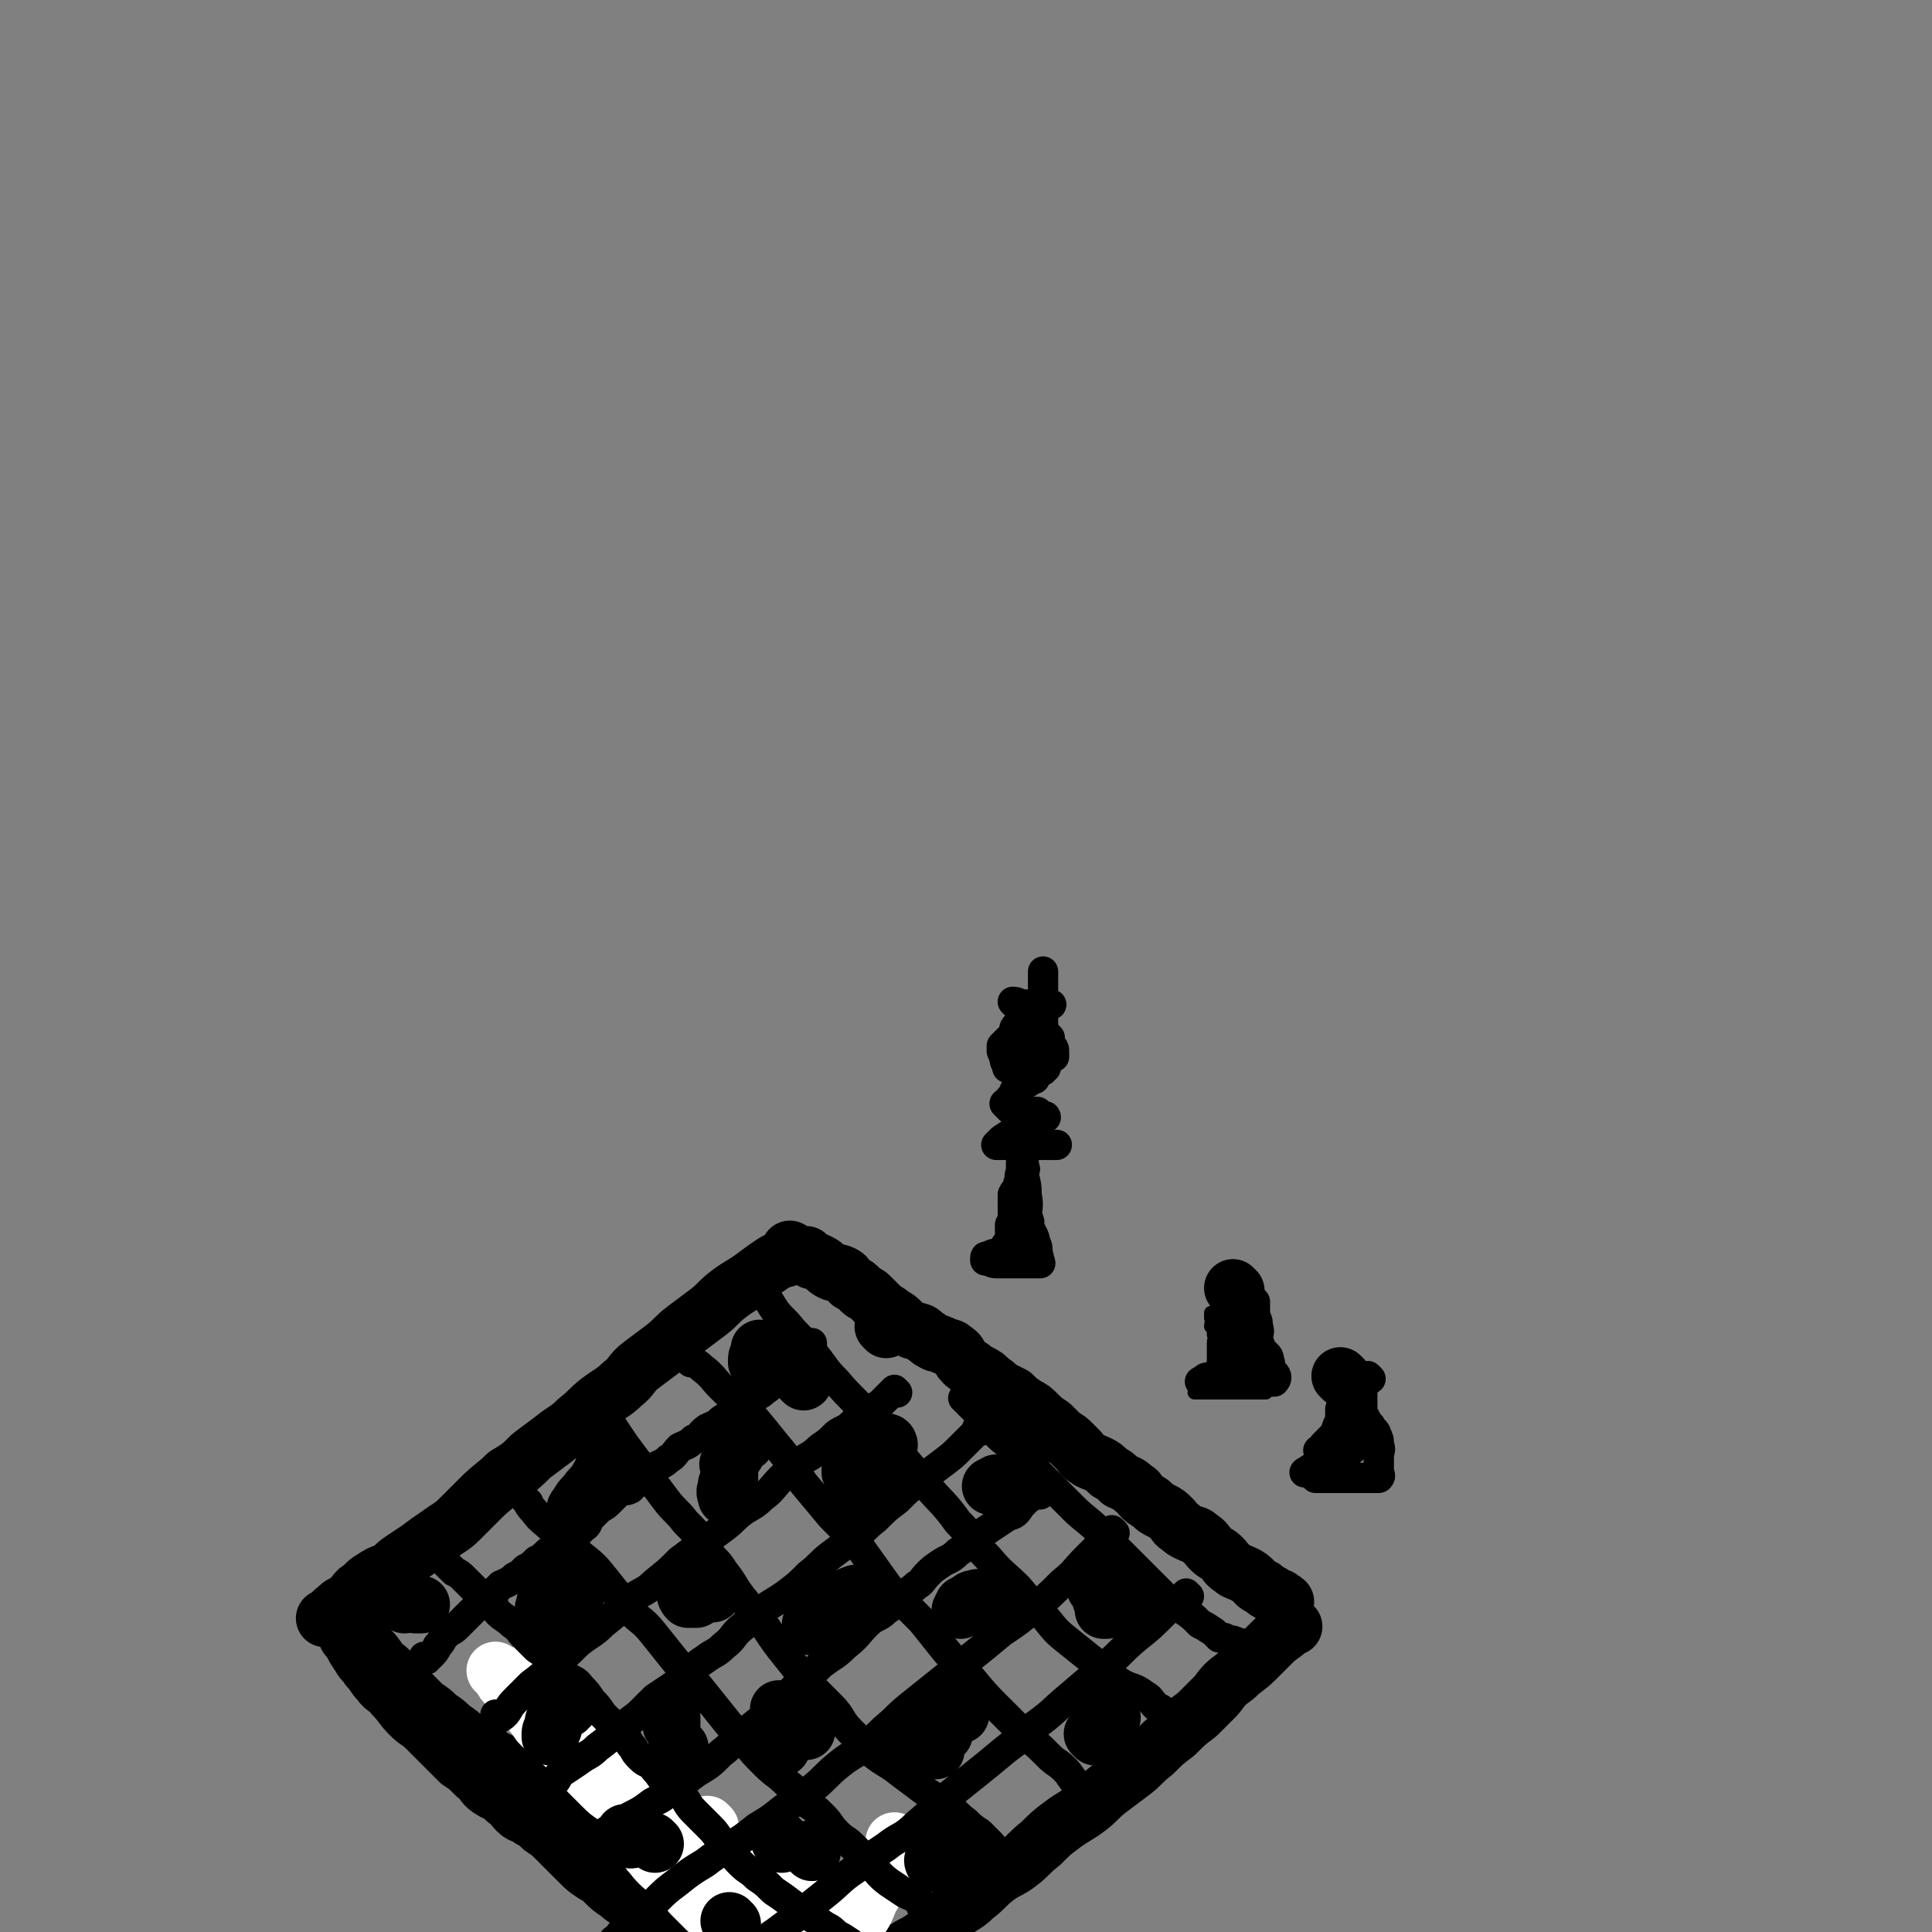 <svg viewBox='0 0 702 702' version='1.1' xmlns='http://www.w3.org/2000/svg' xmlns:xlink='http://www.w3.org/1999/xlink'><rect x="0" y="0" width="702" height="702" fill="#808080" stroke="none"/><g fill='none' stroke='rgb(0,0,0)' stroke-width='21' stroke-linecap='round' stroke-linejoin='round'><path d='M288,455c0,0 -1,-1 -1,-1 0,0 1,1 1,2 -3,2 -4,1 -7,3 -3,2 -3,2 -7,5 -4,3 -5,3 -9,6 -4,3 -4,4 -8,7 -4,3 -4,3 -8,6 -4,3 -4,4 -8,7 -4,3 -4,3 -8,6 -4,3 -3,4 -7,7 -3,3 -4,3 -8,6 -4,3 -4,4 -8,7 -4,4 -4,3 -9,7 -4,3 -4,3 -8,6 -4,4 -4,4 -9,7 -4,4 -5,4 -9,8 -4,4 -4,4 -8,8 -3,3 -4,3 -8,6 -3,2 -3,2 -7,5 -3,2 -3,2 -6,4 -3,2 -2,2 -5,4 -3,1 -3,1 -6,3 -2,1 -2,2 -5,4 -2,2 -1,2 -3,4 -3,1 -3,1 -5,3 -2,1 -1,2 -2,3 -1,0 -2,0 -2,0 0,0 0,0 0,0 '/><path d='M294,457c0,0 -1,-1 -1,-1 0,0 1,1 2,2 1,0 1,0 3,1 2,1 2,2 4,3 2,1 2,0 4,1 2,1 1,1 3,3 2,1 2,1 4,3 1,1 2,1 3,2 2,2 2,2 4,4 2,2 2,1 4,3 2,1 2,1 4,3 1,1 1,1 3,2 1,1 1,0 3,1 1,0 1,1 3,2 1,1 1,1 3,2 1,0 1,0 3,1 2,1 2,0 4,2 2,1 1,2 3,4 1,1 1,1 3,2 1,1 1,1 3,2 2,1 2,1 4,3 2,1 2,2 4,3 2,1 2,1 4,2 2,2 2,2 5,4 2,1 2,1 4,3 2,2 2,2 5,4 2,2 2,2 4,4 2,1 2,1 4,3 1,1 1,1 2,2 1,1 1,2 3,3 1,1 2,1 4,2 2,1 2,1 4,3 2,1 2,1 4,3 2,1 3,1 5,3 2,1 1,1 3,3 2,2 2,1 4,3 1,1 1,1 3,2 2,1 2,1 4,3 1,1 1,2 3,3 1,1 1,1 3,2 2,1 2,0 4,2 2,1 2,2 4,4 2,2 2,1 4,3 2,2 1,2 4,4 1,1 2,1 4,2 2,1 2,1 4,3 1,1 1,1 3,2 1,1 1,1 3,2 1,1 1,1 3,2 0,0 0,-1 0,0 1,0 2,1 2,1 '/><path d='M130,595c0,0 -1,-1 -1,-1 0,0 1,0 2,1 2,1 1,2 3,4 2,2 2,2 4,5 3,3 3,2 5,5 3,2 3,2 5,5 3,3 3,3 6,6 3,2 3,2 5,4 3,2 3,2 5,4 3,2 3,2 5,4 2,1 3,1 5,3 3,2 3,2 5,4 3,1 3,1 5,3 2,1 2,1 4,3 3,2 2,2 5,4 3,2 3,1 5,3 3,1 3,2 5,3 3,1 3,-1 5,0 2,2 2,3 4,4 2,1 2,0 4,1 2,1 2,1 4,3 2,1 2,1 4,2 2,1 3,0 5,2 2,1 1,2 3,3 2,1 2,1 5,2 2,1 2,1 4,2 2,1 2,1 4,2 2,0 2,0 4,0 2,1 2,2 4,3 2,1 2,1 4,2 2,1 2,1 4,2 2,1 2,1 5,2 3,1 2,1 5,2 2,0 2,0 5,0 3,1 3,1 6,3 2,1 2,1 5,2 2,1 2,1 5,2 2,0 2,0 5,0 2,1 2,1 5,3 2,0 2,1 4,2 1,0 1,0 2,1 1,0 1,0 2,1 0,0 0,-1 1,-1 1,0 1,0 2,0 0,1 0,1 0,2 '/><path d='M470,591c0,0 -1,-1 -1,-1 -1,0 0,1 -1,2 -2,2 -3,2 -6,5 -3,3 -3,3 -6,6 -3,3 -4,3 -7,6 -4,3 -4,3 -7,7 -3,3 -3,3 -7,7 -4,3 -4,3 -8,7 -4,3 -4,3 -8,7 -4,3 -4,4 -8,7 -4,3 -4,3 -8,6 -4,3 -4,4 -8,7 -4,3 -5,3 -9,6 -4,3 -4,3 -8,7 -4,3 -4,4 -8,7 -4,3 -4,2 -8,5 -4,3 -4,4 -8,7 -4,4 -5,3 -9,7 -5,4 -4,4 -9,8 -4,3 -4,2 -8,5 -2,1 -2,2 -4,4 -1,0 -1,0 -3,1 0,0 0,0 0,1 '/><path d='M127,595c0,0 -1,-1 -1,-1 0,1 1,1 2,3 1,2 1,2 3,5 1,2 2,2 3,4 2,2 2,3 4,5 2,3 3,2 5,5 3,3 3,4 6,7 3,3 3,2 6,5 3,3 3,3 6,6 3,3 3,3 6,6 3,2 3,2 6,5 3,2 2,3 5,5 3,2 3,1 6,4 2,1 2,2 4,4 2,2 3,1 5,3 2,1 2,1 4,3 3,2 3,2 5,4 2,2 2,2 4,4 2,2 2,2 5,5 2,2 2,2 5,4 2,1 2,1 4,3 2,2 2,2 5,4 2,2 3,2 5,4 2,2 2,2 4,4 3,2 3,2 6,4 3,2 4,2 7,4 3,2 3,2 6,4 3,2 3,2 6,4 3,2 2,2 5,4 2,1 2,0 4,2 1,0 1,1 2,2 1,0 1,-1 2,-1 1,1 1,2 2,3 0,0 1,0 1,-1 '/></g>
<g fill='none' stroke='rgb(255,255,255)' stroke-width='21' stroke-linecap='round' stroke-linejoin='round'><path d='M207,633c0,0 -1,-1 -1,-1 1,0 2,0 4,2 2,1 2,2 4,4 2,2 2,1 5,3 3,2 3,2 6,4 3,2 2,2 5,4 3,2 3,2 6,5 2,2 2,2 4,4 2,2 2,2 5,4 2,2 2,2 5,4 2,2 2,2 5,4 2,2 2,2 5,4 2,1 2,1 4,3 2,1 2,2 4,3 2,1 2,1 5,2 2,1 2,0 5,1 3,2 3,3 6,4 3,1 3,0 6,0 2,1 2,2 4,3 1,0 1,0 3,1 1,0 1,0 2,-1 0,0 0,0 1,0 '/><path d='M192,609c0,0 -1,-1 -1,-1 0,0 0,1 1,2 1,1 1,1 3,3 2,2 2,1 4,4 2,2 1,3 3,5 2,2 3,2 5,4 2,2 2,2 4,4 2,2 1,2 3,4 2,2 2,2 5,4 2,2 2,2 4,4 2,2 2,2 4,4 2,2 2,2 5,4 2,2 3,2 5,4 2,2 2,2 4,4 2,1 2,1 4,3 2,1 2,1 5,3 2,1 2,0 4,2 2,1 2,2 4,4 1,1 1,1 3,3 2,1 2,1 4,3 2,1 2,1 4,3 2,1 2,1 4,2 2,1 2,1 5,3 3,1 3,1 6,3 2,1 2,1 5,2 2,0 2,0 4,0 1,1 1,1 2,1 0,1 0,1 1,2 0,0 1,-1 1,-1 '/><path d='M181,608c0,0 -1,-1 -1,-1 0,0 1,1 2,2 1,2 1,2 3,4 1,2 1,2 3,4 2,2 2,2 4,4 2,2 2,2 4,5 2,2 2,2 4,4 2,2 3,2 5,4 3,2 3,2 5,5 2,2 2,3 4,5 2,2 2,2 5,5 2,2 2,2 5,4 2,1 2,1 4,3 2,1 2,2 4,4 2,1 3,1 5,3 2,1 2,1 4,3 2,2 2,2 4,4 2,1 3,1 5,2 3,1 3,1 5,3 2,1 2,1 4,3 2,1 2,1 5,3 2,1 3,1 5,3 3,1 2,2 5,4 2,1 3,1 5,3 3,1 3,2 5,4 2,2 2,2 4,4 1,1 1,1 3,2 1,1 1,1 3,2 1,0 1,1 2,2 0,0 0,0 1,0 0,1 0,1 1,2 '/><path d='M326,670c0,0 -1,-1 -1,-1 0,0 1,1 1,2 -2,5 -3,5 -5,9 -2,5 -2,5 -5,10 -2,5 -2,5 -5,9 -2,3 -2,3 -4,6 0,1 -1,1 -2,2 0,0 0,1 0,2 '/><path d='M258,664c0,0 -1,-1 -1,-1 0,0 1,1 1,1 0,4 -1,4 0,7 0,5 0,5 2,9 1,4 1,4 3,8 1,4 2,4 4,7 2,4 2,4 5,7 3,3 3,2 6,5 1,1 1,1 3,1 '/><path d='M232,666c0,0 -1,-1 -1,-1 0,0 1,1 2,1 2,4 1,5 4,8 3,4 4,4 7,7 4,4 4,3 7,7 3,3 3,3 6,6 3,2 3,2 6,4 1,0 1,1 1,1 '/></g>
<g fill='none' stroke='rgb(0,0,0)' stroke-width='11' stroke-linecap='round' stroke-linejoin='round'><path d='M155,603c0,0 -1,-1 -1,-1 0,0 1,0 2,0 2,-2 2,-2 3,-4 2,-2 1,-2 3,-4 2,-2 2,-1 4,-3 2,-2 2,-2 4,-4 2,-2 2,-2 4,-4 2,-1 2,-1 4,-3 2,-2 2,-2 4,-4 2,-1 3,-1 5,-3 2,-1 2,-1 4,-3 2,-1 2,-1 4,-3 2,-1 2,-1 4,-3 2,-1 3,-1 5,-3 2,-1 2,-1 4,-3 2,-1 2,-1 4,-3 2,-1 1,-2 3,-4 1,-1 1,-1 3,-3 2,-1 2,-1 4,-3 1,-1 1,-1 3,-3 2,-1 2,0 4,-1 2,-2 2,-2 4,-4 2,-2 2,-2 5,-4 2,-1 3,-1 5,-3 2,-1 2,-2 4,-4 2,-1 3,-1 5,-3 3,-1 2,-2 5,-4 2,-1 3,-1 5,-3 3,-2 3,-2 6,-4 3,-2 2,-2 5,-4 2,-1 3,-1 5,-3 2,-1 2,-2 4,-4 2,-1 2,-1 4,-3 2,-1 2,-2 4,-4 1,-1 1,-1 2,-2 1,-1 1,-1 2,-2 0,0 0,0 1,0 0,-1 0,-2 0,-2 '/><path d='M181,624c0,0 -1,-1 -1,-1 0,0 1,1 2,1 3,-2 2,-3 5,-6 3,-3 3,-3 6,-6 4,-3 4,-3 8,-7 5,-4 5,-4 9,-8 5,-4 5,-3 9,-7 5,-4 5,-4 9,-8 5,-4 6,-3 10,-7 5,-4 5,-4 9,-8 4,-3 4,-3 8,-6 4,-3 4,-3 8,-6 4,-3 3,-3 7,-6 3,-2 4,-2 7,-5 4,-3 3,-3 7,-7 3,-3 3,-3 7,-6 3,-2 4,-2 7,-5 3,-2 3,-2 6,-5 3,-2 3,-1 6,-4 2,-1 2,-2 5,-4 2,-1 2,-1 5,-3 1,-1 1,-1 3,-3 1,-1 1,-1 2,-2 0,0 1,1 1,1 '/><path d='M356,520c0,0 -1,-1 -1,-1 0,0 0,1 -1,2 -2,2 -2,2 -5,5 -3,3 -3,3 -7,6 -4,3 -4,3 -8,6 -4,3 -4,3 -8,7 -4,3 -4,3 -8,7 -4,3 -4,4 -8,7 -4,3 -4,3 -8,6 -4,3 -4,4 -8,7 -4,4 -4,4 -8,7 -4,3 -5,3 -9,6 -4,3 -4,3 -7,6 -4,3 -3,4 -7,7 -3,3 -3,2 -7,5 -3,2 -3,2 -6,5 -3,2 -3,3 -6,5 -3,2 -3,2 -6,4 -3,3 -3,3 -6,6 -4,3 -4,3 -8,6 -3,3 -3,3 -7,6 -3,3 -3,2 -7,5 -3,2 -3,2 -6,4 -2,2 -1,2 -3,4 -2,1 -2,1 -3,2 -2,1 -2,0 -4,2 -1,1 -1,2 -1,4 -1,0 0,1 0,1 '/><path d='M211,671c0,0 -1,-1 -1,-1 2,-1 3,0 5,-1 3,-1 3,-2 6,-4 4,-2 4,-2 8,-5 4,-2 4,-2 8,-5 4,-2 4,-2 7,-5 5,-3 5,-3 9,-6 5,-3 5,-3 9,-7 4,-3 4,-4 8,-7 5,-4 5,-4 10,-8 5,-4 5,-5 9,-9 5,-4 5,-4 9,-8 5,-4 5,-3 9,-7 5,-4 4,-4 8,-8 3,-3 4,-2 7,-5 3,-2 3,-2 6,-5 2,-2 3,-2 5,-4 2,-1 2,-2 4,-4 2,-2 2,-2 5,-4 3,-2 3,-1 6,-4 3,-2 3,-2 6,-5 3,-2 3,-2 6,-4 3,-2 3,-2 6,-4 3,-1 3,-1 5,-4 1,-1 1,-1 3,-3 0,0 1,0 2,-1 1,0 1,0 2,0 1,-1 1,-2 3,-3 0,0 0,0 1,1 0,0 -1,0 -1,0 '/><path d='M405,557c0,0 -1,-1 -1,-1 -2,1 -1,2 -3,4 -3,3 -3,3 -6,6 -5,5 -4,5 -9,9 -5,5 -5,5 -10,9 -6,5 -6,5 -12,9 -6,5 -6,5 -11,9 -5,4 -5,4 -10,8 -5,4 -5,4 -10,8 -5,4 -5,4 -9,8 -5,4 -4,4 -9,8 -5,4 -5,3 -10,7 -5,4 -5,5 -10,9 -5,4 -5,4 -10,7 -5,4 -5,4 -10,7 -5,4 -5,4 -10,7 -5,3 -5,3 -9,6 -5,3 -5,3 -10,7 -4,3 -4,3 -8,7 -3,3 -4,3 -7,6 -2,2 -2,2 -5,5 -1,1 -1,1 -1,2 -1,0 -2,1 -2,1 '/><path d='M432,580c0,0 -1,-1 -1,-1 0,0 0,0 -1,1 -3,3 -4,3 -7,6 -5,5 -5,5 -10,9 -6,5 -6,6 -12,11 -6,5 -6,5 -13,11 -6,5 -5,5 -12,10 -5,5 -6,5 -11,9 -6,5 -6,5 -11,9 -5,4 -5,4 -10,8 -6,5 -5,5 -11,10 -5,5 -6,4 -11,8 -6,4 -6,4 -11,8 -6,4 -6,5 -11,9 -5,4 -5,4 -10,8 -4,3 -4,3 -8,6 -3,2 -3,2 -6,5 -2,1 -2,1 -4,3 0,0 -1,0 -1,1 0,0 0,1 1,1 '/><path d='M157,565c0,0 -1,-1 -1,-1 0,0 1,0 2,1 1,0 1,0 3,2 2,2 2,2 4,4 2,1 2,1 4,3 2,2 2,2 4,4 2,2 3,1 5,4 2,1 1,2 3,4 2,2 3,2 5,4 3,2 2,2 5,5 2,2 2,2 4,4 3,2 3,2 6,5 3,2 2,2 5,5 2,2 3,1 5,4 2,2 2,2 4,5 2,2 2,2 4,5 2,2 2,2 4,4 2,2 2,2 4,4 2,2 1,2 3,4 1,2 1,2 3,4 2,2 3,1 5,4 2,2 2,3 4,5 2,2 3,2 5,4 3,2 2,3 5,6 3,3 3,3 6,6 3,3 2,3 5,6 3,3 3,4 6,7 3,3 3,2 6,5 3,2 3,2 6,5 3,2 3,2 7,5 3,2 3,2 6,4 3,2 3,2 6,4 2,1 2,1 4,3 2,1 2,1 5,3 1,1 1,1 3,2 1,0 1,0 3,0 2,2 2,2 4,4 1,0 1,1 1,1 '/><path d='M192,546c0,0 -1,-1 -1,-1 1,1 1,2 3,4 3,4 3,3 7,7 5,5 5,4 10,9 5,4 5,4 9,9 4,5 4,5 8,10 4,5 5,4 9,9 4,5 4,5 8,10 4,5 5,5 9,10 4,5 4,5 8,10 4,5 4,5 8,9 4,5 4,5 8,9 4,4 4,3 8,7 4,3 3,3 7,7 3,2 3,2 6,5 3,3 2,3 5,6 3,3 3,2 6,5 3,3 3,3 6,6 3,3 3,4 7,7 3,2 3,2 6,4 2,1 3,1 5,3 1,0 0,1 1,2 0,0 1,0 1,1 0,0 0,0 0,0 '/><path d='M219,509c0,0 -1,-1 -1,-1 0,1 0,1 1,3 1,2 0,2 2,5 2,3 2,3 4,6 2,3 2,3 5,7 3,4 3,4 6,8 3,4 3,4 6,8 3,4 4,4 7,8 4,4 4,4 7,9 3,5 4,4 7,9 4,5 3,5 7,10 4,5 4,5 8,10 4,6 4,6 8,11 4,5 4,5 8,10 4,4 4,4 8,8 4,4 3,5 7,9 4,4 4,4 8,8 5,4 5,3 10,7 4,3 4,3 8,6 4,3 5,3 9,6 4,3 3,3 7,6 2,2 2,2 5,4 2,2 2,2 4,4 1,1 0,1 2,3 1,1 1,1 3,3 1,1 1,1 2,2 0,0 0,1 0,2 '/><path d='M251,495c0,0 -1,-1 -1,-1 2,1 3,1 5,3 4,3 4,4 7,7 5,5 6,5 11,10 5,6 5,6 9,11 6,7 5,7 10,14 5,6 5,6 10,12 6,6 6,6 11,12 5,7 5,7 10,14 6,6 6,6 12,12 4,5 4,5 8,10 5,6 5,6 10,11 5,6 5,6 10,11 5,5 5,5 9,9 5,4 5,4 9,8 3,3 3,2 6,5 2,2 2,3 4,5 2,2 2,2 4,4 1,1 1,1 3,3 1,1 1,1 2,2 0,0 0,0 0,1 1,0 2,0 2,-1 '/><path d='M277,469c0,0 -1,-1 -1,-1 1,1 1,2 3,4 3,5 3,5 7,9 4,5 5,5 9,10 5,6 4,6 9,11 5,6 6,6 11,12 6,6 6,7 11,13 5,6 5,6 10,12 6,7 7,7 12,14 6,6 5,7 11,13 5,6 6,6 11,11 5,6 5,6 10,11 4,5 4,5 9,9 5,4 5,4 10,8 4,3 4,4 9,7 4,2 4,1 8,4 2,1 2,2 4,4 1,1 1,0 3,2 0,0 0,1 0,2 1,0 2,0 2,0 '/><path d='M351,509c0,0 -1,-1 -1,-1 2,2 2,2 5,5 3,3 2,4 6,7 3,3 3,3 7,6 3,3 3,3 7,7 3,3 3,3 7,7 4,4 4,4 8,8 4,4 5,4 9,8 4,4 4,4 8,8 4,4 4,4 8,8 4,4 4,4 8,8 3,3 3,2 7,5 3,2 3,2 6,5 2,1 2,1 5,3 1,1 1,1 2,2 2,0 2,0 3,1 2,0 2,0 4,1 1,0 1,0 1,1 1,0 1,0 2,1 1,0 1,0 1,0 '/></g>
<g fill='none' stroke='rgb(0,0,0)' stroke-width='21' stroke-linecap='round' stroke-linejoin='round'><path d='M147,583c0,0 -1,-1 -1,-1 2,0 3,0 5,1 1,0 1,0 2,0 '/><path d='M211,576c0,0 -1,0 -1,-1 0,-1 1,-1 1,-2 -1,0 -1,0 -2,-1 -1,0 -1,1 -2,1 -1,0 -1,-1 -1,0 -1,0 -1,0 -1,1 -1,0 0,0 0,1 0,0 0,0 0,1 -1,0 -1,-1 -1,0 -2,0 -2,0 -3,2 -2,1 -2,1 -2,3 -1,1 -1,1 -1,3 0,0 -1,0 0,1 0,1 0,1 1,2 1,0 1,1 2,1 2,0 2,0 5,0 2,0 2,0 3,0 0,0 1,0 1,0 0,0 -1,0 -1,0 -1,0 -1,0 -2,0 0,0 0,0 -1,0 0,0 -1,0 -1,0 '/><path d='M259,579c0,0 0,-1 -1,-1 -1,0 -1,0 -1,1 -2,0 -2,1 -4,2 0,0 -1,0 -1,0 '/><path d='M306,582c0,0 -1,-1 -1,-1 0,0 1,1 2,1 1,-1 1,-1 3,-1 0,-1 1,-2 1,-2 -3,1 -5,2 -8,4 -3,2 -3,3 -6,5 -1,1 -2,1 -2,2 -1,0 0,1 0,1 '/><path d='M361,581c0,0 0,-1 -1,-1 -1,0 -1,0 -2,1 -2,0 -2,-1 -4,0 -1,0 -1,0 -3,2 -1,1 -1,1 -2,2 '/><path d='M399,574c0,0 -1,-1 -1,-1 0,0 0,1 0,2 1,1 0,1 0,2 1,0 1,0 1,0 1,0 1,0 1,0 2,0 2,0 3,0 0,0 1,-1 0,0 0,1 0,2 -2,4 0,0 -1,0 -1,0 '/><path d='M284,622c0,0 -1,-1 -1,-1 0,0 0,1 1,2 0,0 0,0 0,1 0,1 0,1 0,3 0,2 0,2 0,4 0,1 0,1 0,3 0,0 0,0 0,1 '/><path d='M244,622c0,0 -1,-1 -1,-1 0,1 1,1 1,3 0,1 0,1 0,2 0,0 0,1 0,1 '/><path d='M208,618c0,0 -1,-1 -1,-1 0,1 0,2 0,3 -1,0 -1,0 -1,1 -2,1 -2,1 -4,3 -1,1 -1,2 -1,4 -1,1 -1,1 -1,3 0,0 0,-1 0,-1 '/><path d='M250,580c0,0 -1,-1 -1,-1 0,0 0,1 1,2 '/><path d='M223,530c0,0 -1,-1 -1,-1 0,0 1,1 1,2 -1,1 -1,1 -2,2 -1,0 -1,0 -2,1 0,0 0,0 0,1 -1,1 -1,1 -2,3 -2,3 -2,2 -4,5 -2,2 -2,2 -3,4 -1,1 -1,1 -1,2 '/><path d='M271,524c0,0 -1,-1 -1,-1 -1,1 0,2 -2,4 -1,2 -1,2 -3,4 0,0 0,0 0,1 -1,0 0,0 0,1 0,2 0,2 0,4 -1,2 -1,2 -1,4 -1,1 0,2 0,3 '/><path d='M323,534c0,0 0,-1 -1,-1 0,0 0,0 0,1 -1,0 -1,0 -1,1 -3,2 -3,2 -5,5 -1,2 -1,2 -3,5 0,1 0,1 0,2 '/><path d='M363,540c0,0 -1,-1 -1,-1 '/><path d='M363,540c0,0 -1,-1 -1,-1 0,0 0,0 -1,1 0,0 -1,0 -1,0 '/><path d='M292,502c0,0 -1,-1 -1,-1 '/><path d='M277,491c0,0 -1,-1 -1,-1 0,0 0,1 0,2 -1,1 -1,1 -1,3 '/><path d='M322,483c0,0 -1,-1 -1,-1 '/><path d='M349,623c0,0 -1,-1 -1,-1 -1,1 -1,1 -2,3 -1,1 -1,1 -2,2 -1,1 -1,1 -1,3 0,0 0,0 0,0 -2,1 -2,1 -3,2 0,1 0,1 -1,2 0,0 0,0 1,1 0,0 0,0 0,1 '/><path d='M404,624c0,0 -1,-1 -1,-1 -2,2 -2,2 -3,5 0,0 0,1 0,1 '/><path d='M349,671c0,0 -1,-1 -1,-1 0,0 0,1 0,2 -2,1 -2,1 -4,2 -2,1 -2,2 -4,3 0,0 -1,0 -1,-1 0,0 0,0 1,0 '/><path d='M284,669c0,0 -1,-1 -1,-1 0,0 0,1 1,1 0,1 0,1 0,1 '/><path d='M228,667c0,0 -1,-1 -1,-1 0,0 1,0 2,0 0,1 -1,2 0,2 0,1 1,0 1,0 '/><path d='M266,699c0,0 -1,-1 -1,-1 '/><path d='M323,525c0,0 0,-1 -1,-1 -1,0 -1,1 -2,2 -2,1 -2,0 -5,2 -1,1 -1,1 -3,3 -1,1 -1,1 -3,3 0,0 0,0 0,1 '/><path d='M355,584c0,0 -1,-1 -1,-1 '/><path d='M351,584c0,0 -1,-1 -1,-1 '/><path d='M408,580c0,0 -1,-1 -1,-1 0,0 1,1 0,2 0,0 -1,-1 -1,0 0,0 0,1 0,2 0,0 0,0 0,1 1,0 1,0 1,0 1,0 2,0 3,0 '/><path d='M406,580c0,0 -1,-1 -1,-1 -1,0 0,1 -1,2 0,1 0,1 -1,2 0,1 -1,1 -2,2 0,0 1,0 1,0 '/><path d='M398,631c0,0 -1,-1 -1,-1 '/><path d='M328,631c0,0 -1,-1 -1,-1 0,0 1,1 2,2 1,0 2,0 4,1 0,0 1,0 1,0 '/><path d='M292,629c0,0 -1,-1 -1,-1 0,0 1,0 2,1 '/><path d='M247,635c0,0 -1,-1 -1,-1 '/><path d='M295,673c0,0 -1,-1 -1,-1 '/><path d='M238,670c0,0 -1,-1 -1,-1 '/><path d='M449,469c0,0 -1,-1 -1,-1 '/><path d='M488,501c0,0 -1,-1 -1,-1 '/></g>
<g fill='none' stroke='rgb(0,0,0)' stroke-width='5' stroke-linecap='round' stroke-linejoin='round'><path d='M441,478c0,0 -1,-1 -1,-1 0,0 0,1 0,2 1,1 0,1 0,3 1,1 1,1 1,3 1,1 0,1 0,3 0,1 0,1 0,2 0,1 0,1 0,2 0,1 0,1 0,2 0,0 0,0 0,1 0,0 0,0 0,1 0,0 0,0 0,1 0,0 0,0 0,1 0,0 0,0 0,1 0,0 0,0 0,1 0,0 1,1 0,1 0,1 -1,1 -1,1 0,0 0,0 0,1 0,0 0,0 -1,1 0,0 0,0 -1,1 0,0 0,0 -1,1 0,0 0,0 -1,0 -1,0 -1,0 -1,0 0,0 -1,0 -1,0 1,0 1,0 1,0 1,0 1,0 1,0 1,0 1,0 1,0 1,0 1,0 3,0 0,0 0,0 0,0 1,0 1,0 2,0 1,0 1,0 2,0 2,0 2,0 4,0 1,0 1,0 1,0 1,0 1,0 2,0 1,0 1,0 2,0 1,0 1,0 1,0 1,0 1,0 1,0 1,0 1,0 2,0 0,0 0,0 1,0 0,0 0,0 1,0 0,0 1,0 1,0 0,-1 0,-1 -1,-1 0,-1 0,-2 -1,-3 0,0 0,0 -1,0 0,-1 0,-2 -1,-3 0,0 0,0 -1,0 0,-1 0,-1 -1,-1 0,-1 0,-1 -1,-3 0,-1 0,0 -1,-2 0,-1 0,-1 -1,-3 0,-1 1,-1 0,-1 0,-2 0,-2 -1,-4 0,-1 0,-1 0,-3 0,-2 0,-2 0,-4 0,-1 0,-1 0,-3 0,-1 0,-1 0,-2 '/></g>
<g fill='none' stroke='rgb(0,0,0)' stroke-width='11' stroke-linecap='round' stroke-linejoin='round'><path d='M449,476c0,0 -1,-1 -1,-1 0,1 0,1 0,3 1,2 0,2 0,4 0,2 0,2 0,4 0,2 1,2 0,4 0,2 0,2 -1,4 -1,2 -1,1 -3,3 -1,1 -1,1 -2,2 0,0 0,0 -1,1 -1,0 -1,0 -2,1 0,0 -1,-1 -1,0 -1,0 0,0 -1,1 0,0 -1,0 -1,0 1,0 2,0 4,0 2,0 2,0 4,0 2,0 2,0 4,0 2,0 2,0 4,0 2,0 2,0 4,0 1,0 1,0 2,0 2,0 2,0 3,0 1,0 1,0 1,0 1,0 1,0 1,0 1,-1 1,-2 0,-3 0,0 -1,0 -1,-1 -1,-2 0,-2 -1,-4 0,-1 0,-1 -1,-2 -1,-1 -1,-1 -2,-2 0,-2 -1,-2 -1,-4 0,-1 1,-2 0,-4 0,-2 0,-2 -1,-4 0,-1 0,-1 0,-3 0,-1 0,-1 0,-2 '/><path d='M496,503c0,0 -1,-1 -1,-1 0,0 0,1 0,2 0,2 0,2 0,4 0,2 0,2 0,4 0,2 1,2 0,4 0,1 0,1 -1,3 0,1 1,1 0,3 0,1 0,1 -1,2 0,1 0,1 -1,2 -1,1 -1,1 -3,2 -1,1 -1,2 -3,3 -2,1 -2,0 -4,1 -1,0 -1,1 -2,2 -1,0 -1,0 -3,0 0,0 -1,-1 -1,0 -1,0 0,0 -1,1 0,0 -1,0 -1,0 0,0 1,-1 1,0 2,0 2,1 3,2 2,0 2,0 5,0 2,0 2,0 4,0 2,0 2,0 4,0 1,0 1,0 3,0 0,0 0,0 1,0 1,0 1,0 2,0 1,0 1,0 2,0 1,0 1,0 1,0 1,0 1,0 1,0 1,-1 0,-1 0,-3 0,-1 0,-1 0,-2 0,-1 0,-1 0,-3 0,-2 1,-2 0,-4 0,-2 0,-2 -1,-4 0,-1 -1,-1 -2,-3 -1,-1 -1,-1 -2,-3 -1,-1 -1,-1 -2,-2 0,0 -1,0 -1,0 0,-1 1,-2 0,-2 0,-1 0,-1 -1,-2 0,0 0,0 0,-1 0,-1 0,-1 0,-2 '/><path d='M498,501c0,0 -1,-1 -1,-1 -1,1 -1,1 -2,3 0,0 0,0 -1,1 '/><path d='M488,513c0,0 -1,-1 -1,-1 0,0 0,1 0,2 0,2 0,2 -1,4 -1,3 -1,3 -3,5 -1,1 -1,1 -2,2 0,1 0,1 -1,2 0,0 0,0 -1,0 '/><path d='M370,374c0,0 -1,-1 -1,-1 -1,1 0,2 -1,3 0,1 0,1 -1,3 0,1 0,1 -1,3 0,1 0,1 0,2 0,1 0,1 0,2 1,1 1,1 2,2 0,0 1,-1 2,0 1,0 1,0 3,1 1,0 1,0 2,0 1,0 1,0 3,0 0,0 0,0 1,0 1,-1 0,-1 1,-2 0,0 0,0 0,0 1,-1 1,-1 1,-2 1,-1 0,-1 0,-2 0,-1 0,-1 0,-2 0,-1 0,-1 0,-1 0,-1 0,-1 0,-2 0,-1 1,-1 0,-1 0,-1 0,0 -1,0 -1,0 -1,0 -2,0 -1,0 -1,0 -3,0 -1,0 -1,0 -3,0 -2,0 -2,-1 -4,0 -1,0 -1,0 -2,1 -1,1 -1,1 -2,2 0,1 0,1 0,2 1,1 0,1 1,2 0,1 0,2 1,3 1,1 1,1 3,2 1,0 1,1 3,1 1,0 1,0 3,0 1,-1 1,-1 3,-1 1,-1 1,-1 2,-1 0,-1 0,-1 0,-1 1,-1 1,-2 1,-2 1,-1 1,-1 2,-1 0,-1 0,-1 0,-2 0,-1 0,-1 -1,-2 0,-1 -1,0 -2,-1 -1,-1 0,-2 -2,-2 0,-1 -1,0 -2,0 -1,0 -1,0 -3,0 -1,0 -1,-1 -2,0 -1,0 -1,0 -3,1 -1,1 -1,1 -2,3 0,1 1,1 1,3 0,1 0,1 -1,3 0,0 0,1 0,1 1,0 1,0 1,0 1,0 1,0 2,0 1,0 1,0 2,0 1,0 1,0 2,0 0,0 0,0 1,0 1,-1 1,-1 2,-2 1,-2 1,-2 2,-3 1,-2 1,-2 2,-3 0,-2 -1,-2 -1,-4 0,-3 0,-3 0,-5 0,-2 0,-2 0,-5 0,-2 0,-2 0,-4 0,-1 0,-1 0,-3 0,-2 0,-2 0,-4 0,0 0,0 0,0 0,-1 0,-2 0,-2 '/><path d='M369,365c0,0 -1,-1 -1,-1 2,0 2,1 5,1 2,0 2,0 4,0 1,0 1,0 3,0 1,0 1,0 2,0 '/><path d='M376,392c0,0 -1,-1 -1,-1 0,0 0,1 -1,2 -1,1 -2,0 -4,2 -2,1 -1,2 -3,4 0,1 -1,1 -2,2 0,0 0,0 1,1 0,0 0,0 1,1 2,0 2,0 4,1 1,0 1,0 3,0 1,0 1,0 2,0 0,0 1,0 1,0 -1,0 -2,0 -4,0 0,0 0,0 -1,0 -1,0 -1,-1 -1,0 1,0 1,1 3,2 1,0 2,0 4,0 1,0 2,-1 2,0 -1,0 -3,1 -5,2 -3,1 -3,1 -6,3 -2,1 -2,1 -5,3 -1,1 -1,1 -2,2 0,0 0,0 1,0 2,0 2,0 5,0 4,0 4,0 9,0 2,0 2,0 5,0 1,0 2,0 2,0 -2,0 -3,0 -6,0 -2,0 -2,0 -4,0 -1,0 -1,0 -2,0 '/><path d='M372,427c0,0 -1,-1 -1,-1 -1,1 0,2 -1,4 0,2 -1,2 -2,4 0,1 0,1 0,3 0,1 0,1 0,2 0,1 0,1 0,2 0,1 1,1 0,2 0,1 0,1 -1,2 0,1 0,1 0,2 0,1 0,1 0,2 0,0 0,0 0,1 0,0 0,0 0,1 0,0 1,0 0,1 0,0 -1,-1 -1,0 -1,0 0,1 -1,2 0,1 0,1 -2,2 -1,0 -1,-1 -3,0 0,0 0,0 -1,1 0,0 -1,-1 -1,0 0,0 0,0 0,1 2,0 2,1 4,1 2,0 2,0 5,0 1,0 1,0 3,0 1,0 1,0 2,0 0,0 0,0 0,0 1,0 1,0 1,0 1,0 1,0 2,0 0,0 0,0 0,0 1,0 1,0 1,0 1,0 1,0 1,0 1,0 1,0 1,0 0,-1 -1,-1 -1,-1 0,-1 1,-1 0,-2 0,-3 0,-3 -1,-5 0,-1 0,-1 -1,-3 -1,-2 -1,-2 -2,-5 0,-1 0,-1 -1,-2 0,-2 0,-2 -1,-3 0,-2 1,-2 0,-3 0,-1 -1,-1 -1,-2 0,0 0,0 0,0 1,-1 0,-2 0,-2 0,0 0,0 0,1 1,3 2,3 3,6 0,3 0,3 1,6 0,1 -1,1 -1,3 0,1 0,2 0,2 0,-2 0,-3 0,-6 0,-4 1,-4 0,-9 0,-3 0,-3 -1,-7 0,-2 1,-2 0,-3 0,-2 0,-4 -1,-3 0,1 0,3 0,6 1,3 1,3 2,7 0,2 0,2 -1,5 0,1 0,2 0,3 '/></g>
</svg>